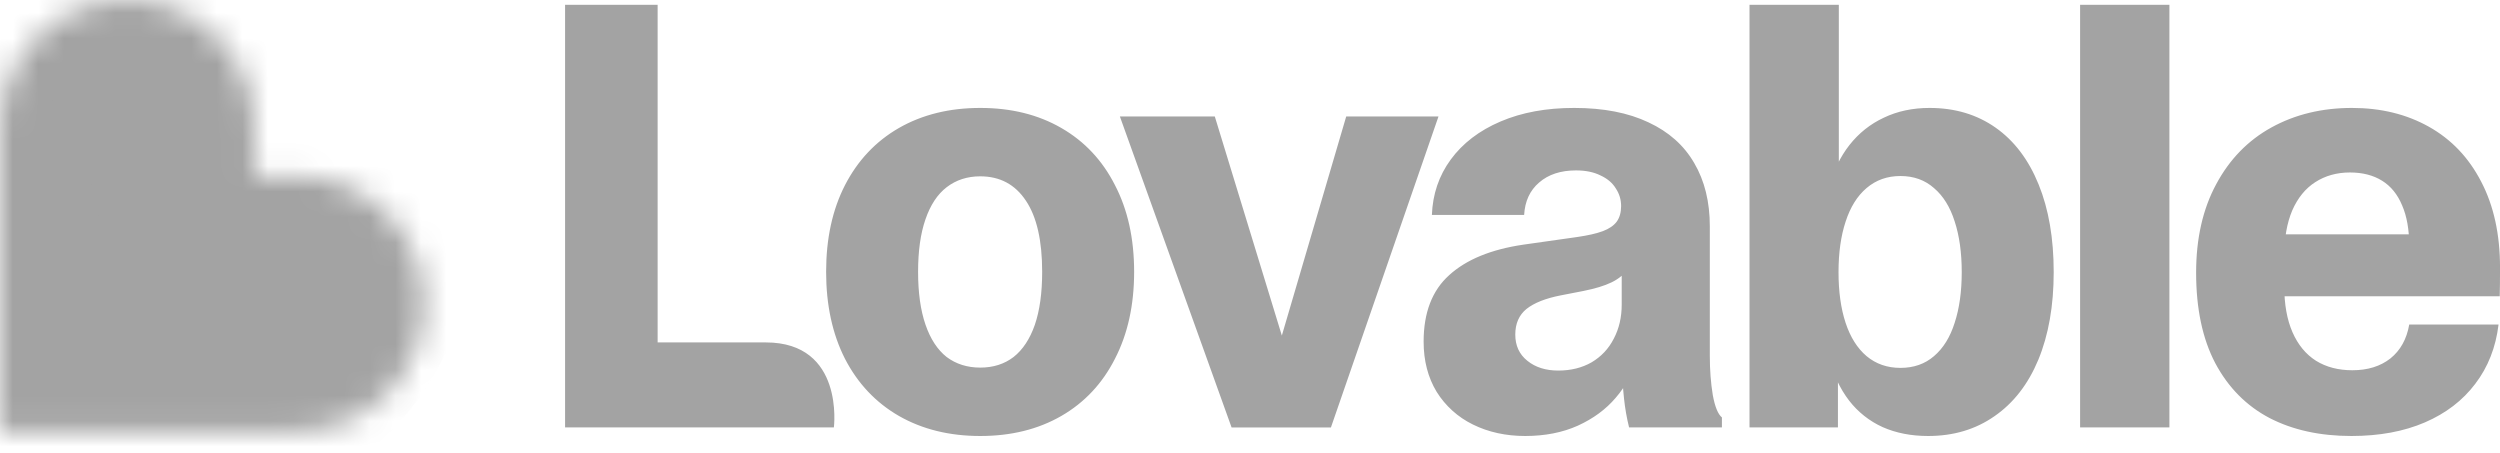 <?xml version="1.0" encoding="utf-8"?>
<svg xmlns="http://www.w3.org/2000/svg" fill="none" height="100%" overflow="visible" preserveAspectRatio="none" style="display: block;" viewBox="0 0 98 17.741" width="100%">
<g clip-path="url(#clip0_0_871)" id="Lovable_idzY4ZcDux_0 1">
<path d="M92.178 17.091C90.945 17.091 89.874 16.856 88.966 16.386C88.056 15.908 87.348 15.192 86.839 14.237C86.338 13.282 86.088 12.1 86.088 10.69C86.088 9.349 86.35 8.194 86.874 7.223C87.397 6.245 88.121 5.501 89.046 4.993C89.97 4.485 91.022 4.231 92.2 4.231C93.332 4.231 94.338 4.477 95.216 4.97C96.094 5.463 96.776 6.18 97.261 7.119C97.754 8.059 98.001 9.184 98.001 10.494C98.001 10.963 97.997 11.337 97.989 11.614H88.781V9.187H95.759L94.442 9.639C94.442 9.007 94.349 8.479 94.165 8.055C93.987 7.624 93.725 7.3 93.379 7.085C93.032 6.869 92.613 6.761 92.119 6.761C91.603 6.761 91.149 6.888 90.756 7.142C90.371 7.389 90.071 7.759 89.855 8.251C89.647 8.745 89.543 9.338 89.543 10.031V11.221C89.543 11.93 89.65 12.53 89.866 13.024C90.082 13.517 90.39 13.891 90.79 14.144C91.191 14.391 91.665 14.514 92.212 14.514C92.813 14.514 93.31 14.36 93.703 14.052C94.096 13.737 94.342 13.294 94.442 12.723H97.943C97.835 13.616 97.531 14.391 97.03 15.046C96.537 15.7 95.878 16.204 95.054 16.559C94.23 16.913 93.271 17.091 92.178 17.091ZM81.54 0.187H85.041V16.755H81.54V0.187ZM75.583 17.091C74.92 17.091 74.327 16.975 73.803 16.744C73.285 16.511 72.833 16.153 72.486 15.704C72.124 15.234 71.854 14.656 71.677 13.971L72.047 14.075V16.755H68.581V4.565H72.082V7.293L71.689 7.362C71.866 6.707 72.136 6.149 72.497 5.687C72.867 5.217 73.318 4.859 73.849 4.612C74.381 4.358 74.978 4.231 75.64 4.231C76.634 4.231 77.497 4.489 78.229 5.005C78.961 5.52 79.523 6.264 79.916 7.235C80.308 8.198 80.505 9.342 80.505 10.667C80.505 11.984 80.304 13.128 79.904 14.098C79.504 15.061 78.93 15.8 78.182 16.316C77.443 16.833 76.577 17.091 75.583 17.091ZM74.496 14.421C75.02 14.421 75.459 14.267 75.814 13.959C76.176 13.651 76.445 13.216 76.623 12.654C76.807 12.091 76.9 11.429 76.9 10.667C76.9 9.904 76.807 9.242 76.623 8.679C76.445 8.117 76.176 7.682 75.814 7.374C75.459 7.058 75.02 6.9 74.496 6.9C73.98 6.9 73.538 7.057 73.168 7.373C72.805 7.681 72.532 8.12 72.347 8.691C72.162 9.253 72.07 9.911 72.07 10.667C72.07 11.429 72.162 12.091 72.347 12.654C72.533 13.216 72.806 13.651 73.168 13.959C73.538 14.267 73.98 14.421 74.496 14.421ZM68.581 0.187H72.082V4.565H68.581V0.187ZM59.793 17.091C59.03 17.091 58.344 16.941 57.736 16.64C57.151 16.354 56.658 15.91 56.315 15.357C55.976 14.796 55.806 14.141 55.806 13.393C55.806 12.253 56.141 11.383 56.811 10.783C57.482 10.174 58.448 9.777 59.712 9.591L61.826 9.291C62.25 9.229 62.585 9.153 62.832 9.061C63.078 8.968 63.259 8.844 63.374 8.691C63.49 8.529 63.548 8.325 63.548 8.078C63.548 7.825 63.478 7.594 63.339 7.385C63.208 7.17 63.008 7 62.739 6.877C62.477 6.746 62.157 6.68 61.78 6.68C61.179 6.68 60.698 6.838 60.335 7.154C59.974 7.462 59.777 7.886 59.746 8.425H56.13C56.161 7.609 56.407 6.884 56.87 6.253C57.339 5.614 57.99 5.117 58.822 4.762C59.654 4.407 60.617 4.23 61.711 4.231C62.859 4.231 63.829 4.42 64.622 4.797C65.416 5.167 66.013 5.698 66.413 6.391C66.821 7.084 67.025 7.912 67.025 8.875V13.959C67.025 14.507 67.064 15.015 67.141 15.485C67.226 15.947 67.345 16.239 67.499 16.363V16.755H63.86C63.769 16.387 63.703 16.013 63.663 15.635C63.616 15.197 63.589 14.758 63.583 14.317L64.149 14.075C63.995 14.633 63.719 15.151 63.339 15.589C62.955 16.043 62.458 16.409 61.849 16.687C61.248 16.956 60.563 17.09 59.793 17.091ZM61.086 14.526C61.58 14.526 62.015 14.418 62.392 14.202C62.77 13.978 63.059 13.67 63.259 13.278C63.467 12.886 63.571 12.439 63.571 11.937V10.343L63.86 10.505C63.678 10.747 63.441 10.941 63.167 11.071C62.897 11.202 62.531 11.314 62.069 11.406L61.179 11.579C60.587 11.695 60.14 11.872 59.838 12.111C59.545 12.35 59.399 12.685 59.399 13.117C59.399 13.549 59.557 13.891 59.874 14.144C60.189 14.399 60.593 14.526 61.086 14.526ZM43.899 4.565H47.62L50.82 15.023H49.699L52.772 4.565H56.389L52.172 16.756H48.278L43.899 4.565ZM38.427 17.091C37.217 17.091 36.154 16.829 35.238 16.305C34.329 15.781 33.624 15.034 33.123 14.064C32.63 13.093 32.384 11.957 32.384 10.655C32.384 9.353 32.63 8.221 33.123 7.259C33.624 6.287 34.329 5.54 35.238 5.017C36.154 4.493 37.217 4.231 38.427 4.231C39.637 4.231 40.696 4.493 41.604 5.017C42.513 5.54 43.215 6.287 43.707 7.258C44.208 8.221 44.458 9.353 44.458 10.655C44.458 11.957 44.208 13.093 43.706 14.064C43.214 15.034 42.513 15.781 41.605 16.305C40.696 16.829 39.636 17.091 38.427 17.091ZM38.427 14.41C38.935 14.41 39.37 14.272 39.732 13.995C40.094 13.709 40.371 13.289 40.565 12.735C40.757 12.172 40.853 11.479 40.853 10.655C40.853 9.431 40.641 8.502 40.217 7.87C39.794 7.231 39.197 6.912 38.426 6.912C37.919 6.912 37.48 7.054 37.109 7.339C36.748 7.616 36.471 8.036 36.278 8.598C36.085 9.153 35.989 9.839 35.989 10.655C35.989 11.471 36.085 12.16 36.278 12.723C36.471 13.286 36.748 13.71 37.109 13.995C37.479 14.272 37.919 14.41 38.427 14.41ZM22.151 0.187H25.779V14.174L25.132 13.423H30.02C33.111 13.423 32.688 16.755 32.688 16.755H22.151V0.187Z" fill="#A3A3A3" id="Vector"/>
<g id="Mask group">
<mask height="17" id="mask0_0_871" maskUnits="userSpaceOnUse" style="mask-type:alpha" width="17" x="0" y="0">
<g id="Group">
<path clip-rule="evenodd" d="M4.988 0C7.742 0 9.976 2.239 9.976 5.001V6.902H11.636C14.39 6.902 16.624 9.141 16.624 11.904C16.624 14.665 14.391 16.904 11.636 16.904H0V5.001C0 2.239 2.233 0 4.988 0Z" fill="url(#paint0_linear_0_871)" fill-rule="evenodd" id="Vector_2"/>
</g>
</mask>
<g mask="url(#mask0_0_871)">
<g id="Group_2">
<g filter="url(#filter0_f_0_871)" id="Group_3">
<path d="M7.293 20.277C13.508 20.277 18.546 15.238 18.546 9.023C18.546 2.809 13.508 -2.23 7.293 -2.23C1.078 -2.23 -3.96 2.809 -3.96 9.023C-3.96 15.238 1.078 20.277 7.293 20.277Z" fill="#A3A3A3" id="Vector_3"/>
</g>
<g filter="url(#filter1_f_0_871)" id="Group_4">
<path d="M8.529 14.101C16.488 14.101 22.941 9.063 22.941 2.848C22.941 -3.367 16.488 -8.405 8.529 -8.405C0.569 -8.405 -5.883 -3.367 -5.883 2.848C-5.883 9.063 0.569 14.101 8.529 14.101Z" fill="#A3A3A3" id="Vector_4"/>
</g>
<g filter="url(#filter2_f_0_871)" id="Group_5">
<path d="M10.879 10.613C17.094 10.613 22.132 6.188 22.132 0.73C22.132 -4.728 17.094 -9.153 10.879 -9.153C4.664 -9.153 -0.374 -4.728 -0.374 0.73C-0.374 6.188 4.664 10.613 10.879 10.613Z" fill="#A3A3A3" id="Vector_5"/>
</g>
<g filter="url(#filter3_f_0_871)" id="Group_6">
<path d="M8.729 9.612C12.467 9.612 15.497 6.582 15.497 2.844C15.497 -0.893 12.467 -3.924 8.729 -3.924C4.991 -3.924 1.961 -0.893 1.961 2.844C1.961 6.582 4.991 9.612 8.729 9.612Z" fill="#A3A3A3" id="Vector_6"/>
</g>
</g>
</g>
</g>
</g>
<defs>
<filter color-interpolation-filters="sRGB" filterUnits="userSpaceOnUse" height="32.593" id="filter0_f_0_871" width="32.593" x="-9.004" y="-7.273">
<feFlood flood-opacity="0" result="BackgroundImageFix"/>
<feBlend in="SourceGraphic" in2="BackgroundImageFix" mode="normal" result="shape"/>
<feGaussianBlur result="effect1_foregroundBlur_0_871" stdDeviation="2.522"/>
</filter>
<filter color-interpolation-filters="sRGB" filterUnits="userSpaceOnUse" height="32.593" id="filter1_f_0_871" width="38.911" x="-10.927" y="-13.449">
<feFlood flood-opacity="0" result="BackgroundImageFix"/>
<feBlend in="SourceGraphic" in2="BackgroundImageFix" mode="normal" result="shape"/>
<feGaussianBlur result="effect1_foregroundBlur_0_871" stdDeviation="2.522"/>
</filter>
<filter color-interpolation-filters="sRGB" filterUnits="userSpaceOnUse" height="29.853" id="filter2_f_0_871" width="32.593" x="-5.418" y="-14.197">
<feFlood flood-opacity="0" result="BackgroundImageFix"/>
<feBlend in="SourceGraphic" in2="BackgroundImageFix" mode="normal" result="shape"/>
<feGaussianBlur result="effect1_foregroundBlur_0_871" stdDeviation="2.522"/>
</filter>
<filter color-interpolation-filters="sRGB" filterUnits="userSpaceOnUse" height="23.623" id="filter3_f_0_871" width="23.623" x="-3.083" y="-8.967">
<feFlood flood-opacity="0" result="BackgroundImageFix"/>
<feBlend in="SourceGraphic" in2="BackgroundImageFix" mode="normal" result="shape"/>
<feGaussianBlur result="effect1_foregroundBlur_0_871" stdDeviation="2.522"/>
</filter>
<linearGradient gradientUnits="userSpaceOnUse" id="paint0_linear_0_871" x1="5.594" x2="10.659" y1="2.97" y2="16.897">
<stop offset="0.025" stop-color="#FF8E63"/>
<stop offset="0.56" stop-color="#FF7EB0"/>
<stop offset="0.95" stop-color="#4B73FF"/>
</linearGradient>
<clipPath id="clip0_0_871">
<rect fill="white" height="17.741" width="98"/>
</clipPath>
</defs>
</svg>